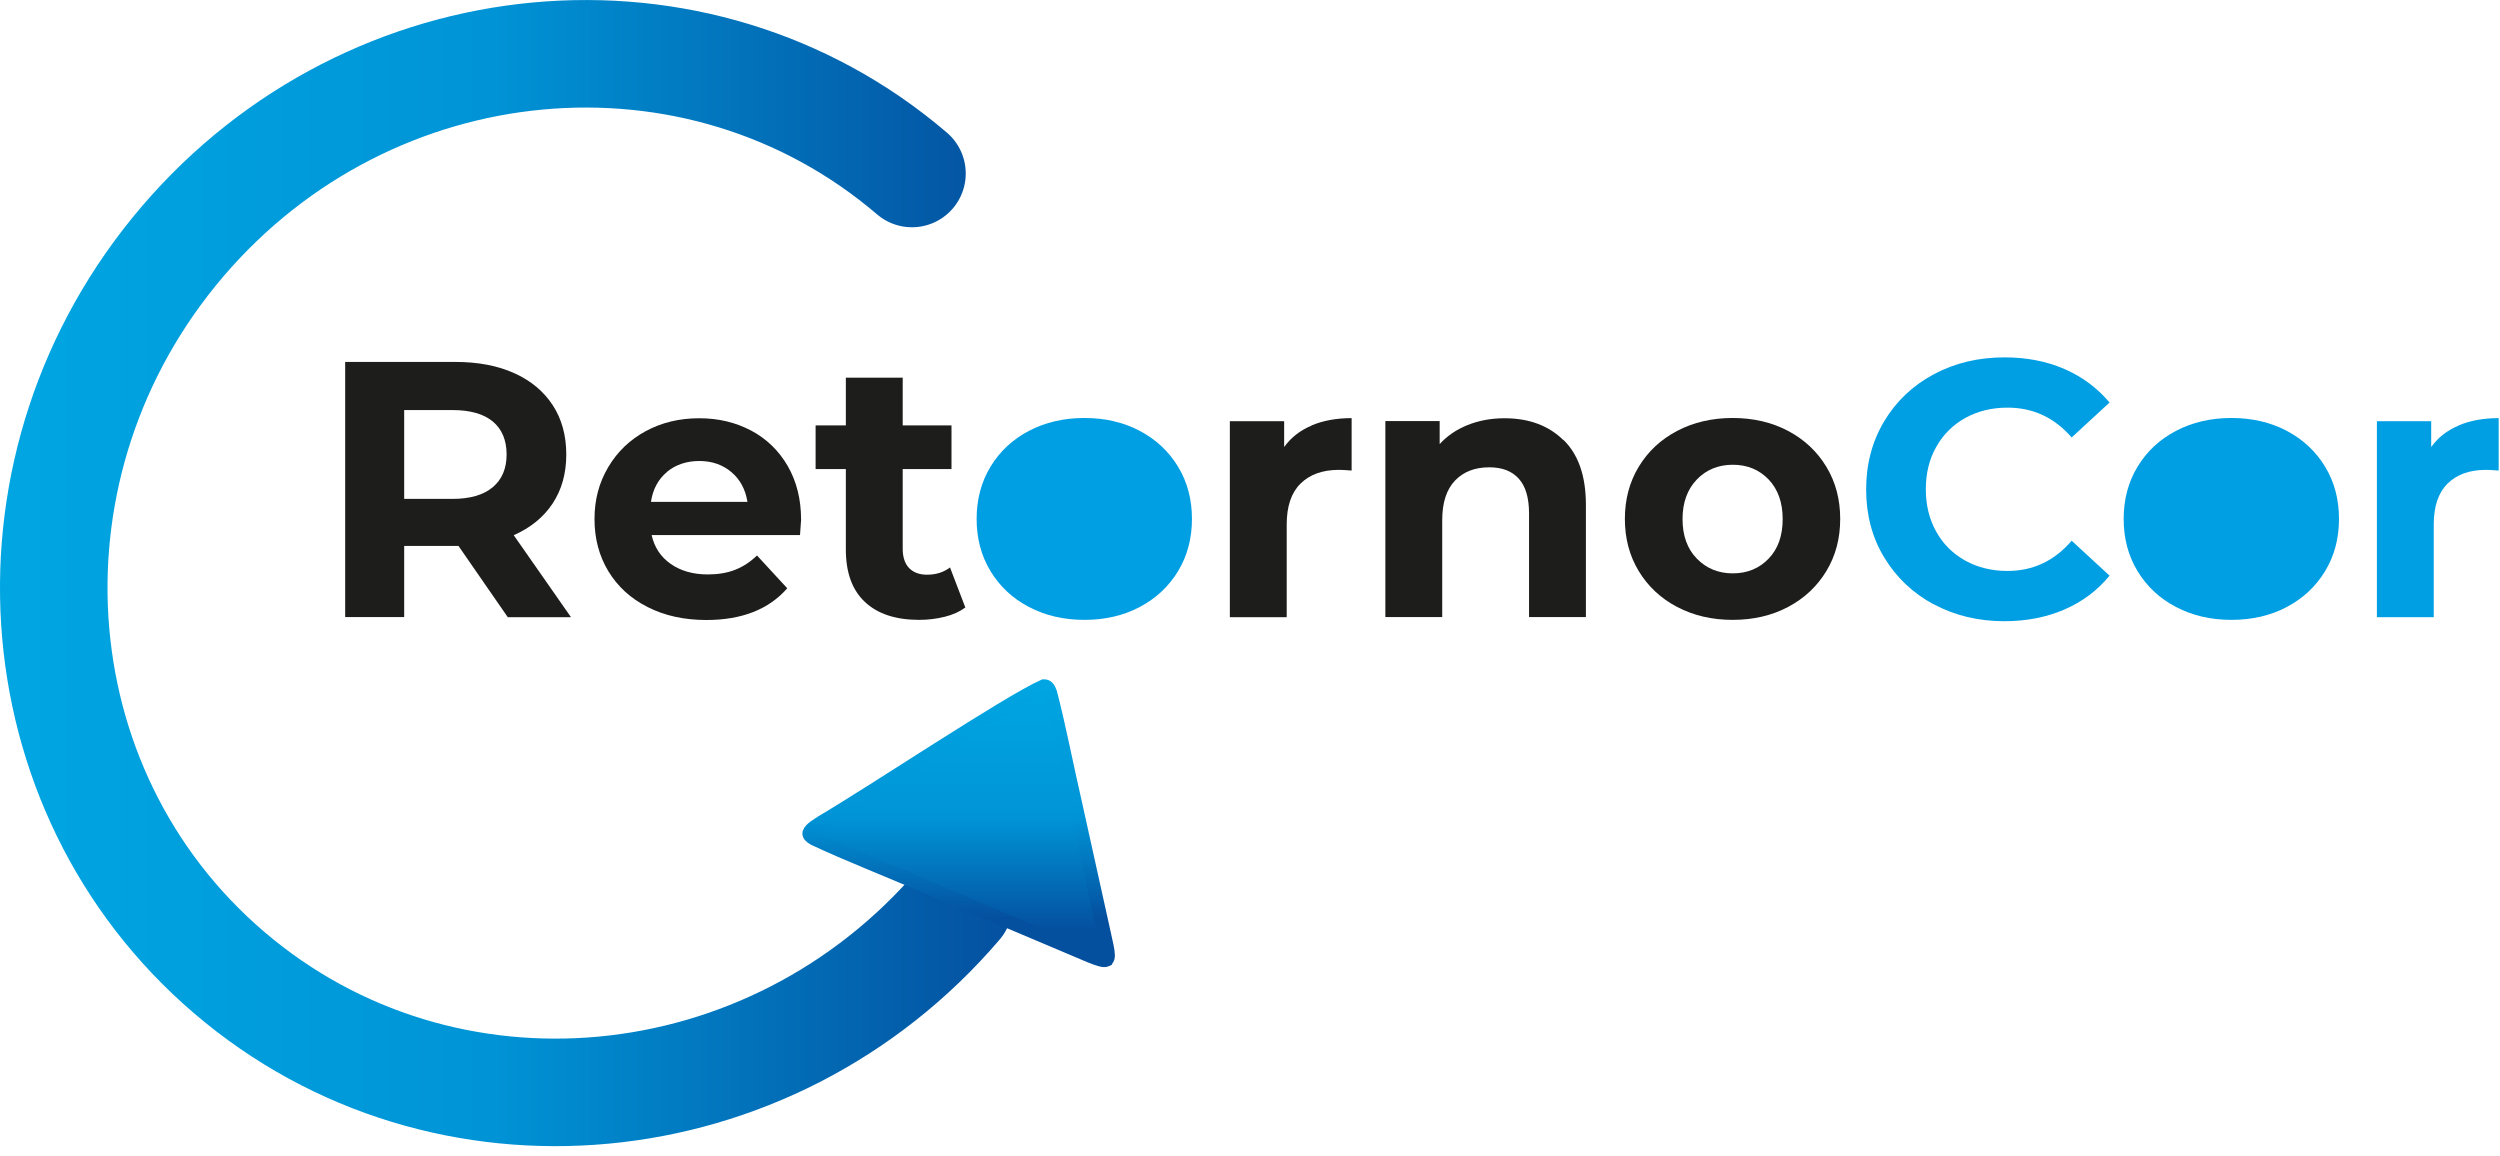<svg width="186" height="86" viewBox="0 0 186 86" fill="none" xmlns="http://www.w3.org/2000/svg">
<path d="M37.771 45.908L34.111 40.618H30.071V45.908H25.681V26.928H33.891C35.571 26.928 37.031 27.208 38.271 27.768C39.511 28.328 40.461 29.128 41.131 30.158C41.801 31.188 42.131 32.408 42.131 33.818C42.131 35.228 41.791 36.438 41.111 37.468C40.431 38.488 39.471 39.268 38.221 39.818L42.481 45.918H37.761L37.771 45.908ZM36.661 31.358C35.971 30.788 34.971 30.508 33.651 30.508H30.071V37.118H33.651C34.971 37.118 35.971 36.828 36.661 36.248C37.351 35.668 37.691 34.858 37.691 33.808C37.691 32.758 37.351 31.928 36.661 31.358Z" fill="#1D1D1B"/>
<path d="M59.511 39.808H48.481C48.681 40.708 49.151 41.428 49.891 41.948C50.631 42.468 51.551 42.738 52.661 42.738C53.421 42.738 54.091 42.628 54.681 42.398C55.271 42.168 55.811 41.818 56.321 41.328L58.571 43.768C57.201 45.338 55.191 46.128 52.551 46.128C50.901 46.128 49.451 45.808 48.191 45.168C46.921 44.528 45.951 43.638 45.261 42.498C44.571 41.358 44.231 40.068 44.231 38.618C44.231 37.168 44.571 35.908 45.251 34.758C45.931 33.608 46.861 32.718 48.041 32.078C49.221 31.438 50.551 31.118 52.011 31.118C53.471 31.118 54.731 31.428 55.891 32.038C57.051 32.658 57.951 33.538 58.611 34.678C59.271 35.828 59.601 37.158 59.601 38.678C59.601 38.728 59.571 39.108 59.521 39.818L59.511 39.808ZM49.621 35.118C48.971 35.658 48.571 36.398 48.431 37.338H55.611C55.461 36.418 55.071 35.678 54.421 35.128C53.771 34.578 52.971 34.298 52.031 34.298C51.091 34.298 50.271 34.568 49.621 35.108V35.118Z" fill="#1D1D1B"/>
<path d="M71.821 45.198C71.401 45.508 70.891 45.738 70.291 45.888C69.681 46.038 69.051 46.118 68.381 46.118C66.651 46.118 65.301 45.678 64.351 44.788C63.401 43.898 62.931 42.598 62.931 40.888V34.898H60.681V31.648H62.931V28.098H67.161V31.648H70.791V34.898H67.161V40.838C67.161 41.448 67.321 41.928 67.631 42.258C67.951 42.588 68.391 42.758 68.971 42.758C69.641 42.758 70.211 42.578 70.681 42.218L71.821 45.198Z" fill="#1D1D1B"/>
<path d="M76.551 45.158C75.331 44.518 74.381 43.628 73.691 42.488C73.001 41.348 72.661 40.058 72.661 38.608C72.661 37.158 73.001 35.868 73.691 34.728C74.381 33.588 75.331 32.698 76.551 32.058C77.771 31.418 79.151 31.098 80.681 31.098C82.211 31.098 83.591 31.418 84.801 32.058C86.011 32.698 86.961 33.588 87.651 34.728C88.341 35.868 88.681 37.158 88.681 38.608C88.681 40.058 88.341 41.348 87.651 42.488C86.961 43.628 86.011 44.518 84.801 45.158C83.591 45.798 82.221 46.118 80.681 46.118C79.141 46.118 77.771 45.798 76.551 45.158ZM83.361 41.558C84.061 40.828 84.401 39.848 84.401 38.618C84.401 37.388 84.051 36.408 83.361 35.678C82.661 34.948 81.771 34.578 80.691 34.578C79.611 34.578 78.711 34.948 78.011 35.678C77.311 36.408 76.951 37.388 76.951 38.618C76.951 39.848 77.301 40.828 78.011 41.558C78.721 42.288 79.611 42.658 80.691 42.658C81.771 42.658 82.661 42.288 83.361 41.558Z" fill="#009FE3"/>
<path d="M97.591 31.648C98.451 31.288 99.441 31.108 100.561 31.108V35.008C100.091 34.968 99.771 34.958 99.611 34.958C98.401 34.958 97.451 35.298 96.761 35.978C96.071 36.658 95.731 37.668 95.731 39.028V45.918H91.501V31.338H95.541V33.258C96.051 32.548 96.731 32.018 97.591 31.658V31.648Z" fill="#1D1D1B"/>
<path d="M116.321 32.728C117.431 33.808 117.991 35.418 117.991 37.558V45.908H113.761V38.208C113.761 37.048 113.511 36.188 113.001 35.618C112.491 35.048 111.761 34.768 110.801 34.768C109.731 34.768 108.881 35.098 108.251 35.758C107.621 36.418 107.301 37.398 107.301 38.698V45.908H103.071V31.328H107.111V33.038C107.671 32.428 108.371 31.948 109.201 31.618C110.031 31.288 110.941 31.118 111.941 31.118C113.751 31.118 115.211 31.658 116.321 32.748V32.728Z" fill="#1D1D1B"/>
<path d="M124.781 45.158C123.561 44.518 122.611 43.628 121.921 42.488C121.231 41.348 120.891 40.058 120.891 38.608C120.891 37.158 121.231 35.868 121.921 34.728C122.611 33.588 123.561 32.698 124.781 32.058C126.001 31.418 127.381 31.098 128.911 31.098C130.441 31.098 131.821 31.418 133.031 32.058C134.241 32.698 135.191 33.588 135.881 34.728C136.571 35.868 136.911 37.158 136.911 38.608C136.911 40.058 136.571 41.348 135.881 42.488C135.191 43.628 134.241 44.518 133.031 45.158C131.821 45.798 130.451 46.118 128.911 46.118C127.371 46.118 126.001 45.798 124.781 45.158ZM131.591 41.558C132.291 40.828 132.631 39.848 132.631 38.618C132.631 37.388 132.281 36.408 131.591 35.678C130.891 34.948 130.001 34.578 128.921 34.578C127.841 34.578 126.941 34.948 126.241 35.678C125.541 36.408 125.181 37.388 125.181 38.618C125.181 39.848 125.531 40.828 126.241 41.558C126.951 42.288 127.841 42.658 128.921 42.658C130.001 42.658 130.891 42.288 131.591 41.558Z" fill="#1D1D1B"/>
<path d="M143.871 44.968C142.311 44.128 141.081 42.958 140.181 41.468C139.281 39.978 138.841 38.288 138.841 36.408C138.841 34.528 139.291 32.838 140.181 31.348C141.071 29.858 142.301 28.688 143.871 27.848C145.431 27.008 147.191 26.588 149.141 26.588C150.781 26.588 152.271 26.878 153.601 27.458C154.931 28.038 156.041 28.868 156.951 29.948L154.131 32.548C152.851 31.068 151.261 30.328 149.361 30.328C148.181 30.328 147.141 30.588 146.211 31.098C145.291 31.618 144.571 32.328 144.051 33.258C143.531 34.178 143.281 35.228 143.281 36.408C143.281 37.588 143.541 38.628 144.051 39.548C144.561 40.468 145.281 41.188 146.211 41.708C147.131 42.218 148.181 42.478 149.361 42.478C151.261 42.478 152.851 41.728 154.131 40.228L156.951 42.828C156.051 43.928 154.931 44.768 153.591 45.348C152.251 45.928 150.761 46.218 149.121 46.218C147.191 46.218 145.441 45.798 143.871 44.958V44.968Z" fill="#009FE3"/>
<path d="M161.891 45.158C160.671 44.518 159.721 43.628 159.031 42.488C158.341 41.348 158.001 40.058 158.001 38.608C158.001 37.158 158.341 35.868 159.031 34.728C159.721 33.588 160.671 32.698 161.891 32.058C163.111 31.418 164.491 31.098 166.021 31.098C167.551 31.098 168.931 31.418 170.141 32.058C171.351 32.698 172.301 33.588 172.991 34.728C173.681 35.868 174.021 37.158 174.021 38.608C174.021 40.058 173.681 41.348 172.991 42.488C172.301 43.628 171.351 44.518 170.141 45.158C168.931 45.798 167.561 46.118 166.021 46.118C164.481 46.118 163.111 45.798 161.891 45.158ZM168.701 41.558C169.401 40.828 169.741 39.848 169.741 38.618C169.741 37.388 169.391 36.408 168.701 35.678C168.001 34.948 167.111 34.578 166.031 34.578C164.951 34.578 164.051 34.948 163.351 35.678C162.651 36.408 162.291 37.388 162.291 38.618C162.291 39.848 162.641 40.828 163.351 41.558C164.061 42.288 164.951 42.658 166.031 42.658C167.111 42.658 168.001 42.288 168.701 41.558Z" fill="#009FE3"/>
<path d="M182.931 31.648C183.791 31.288 184.781 31.108 185.901 31.108V35.008C185.431 34.968 185.111 34.958 184.951 34.958C183.741 34.958 182.791 35.298 182.101 35.978C181.411 36.658 181.071 37.668 181.071 39.028V45.918H176.841V31.338H180.881V33.258C181.391 32.548 182.071 32.018 182.931 31.658V31.648Z" fill="#009FE3"/>
<path d="M71.331 67.308C57.301 83.728 33.001 85.998 17.061 72.368C1.111 58.748 -0.449 34.388 13.581 17.968C27.611 1.548 51.911 -0.722 67.851 12.908" stroke="url(#paint0_linear_18_6)" stroke-width="8" stroke-miterlimit="10" stroke-linecap="round"/>
<path d="M82.351 71.388C82.631 71.188 82.251 70.028 81.841 68.058C81.291 65.568 80.711 62.938 80.071 60.058C79.331 56.838 78.811 54.078 78.151 51.548C78.031 51.188 77.891 51.028 77.661 51.038C74.961 52.238 64.851 58.988 61.161 61.148C60.781 61.408 60.321 61.648 60.201 61.968C60.171 62.118 60.291 62.248 60.571 62.408C63.011 63.558 66.151 64.778 69.291 66.138C72.511 67.498 75.551 68.778 78.381 69.978C80.661 70.918 81.981 71.598 82.301 71.428L82.341 71.408L82.351 71.388Z" fill="url(#paint1_linear_18_6)" stroke="url(#paint2_linear_18_6)" stroke-miterlimit="10" stroke-linecap="round"/>
<path d="M80.771 42.968C83.251 42.968 85.261 40.958 85.261 38.478C85.261 35.998 83.251 33.988 80.771 33.988C78.291 33.988 76.281 35.998 76.281 38.478C76.281 40.958 78.291 42.968 80.771 42.968Z" fill="#009FE3"/>
<path d="M166.461 42.968C168.941 42.968 170.951 40.958 170.951 38.478C170.951 35.998 168.941 33.988 166.461 33.988C163.981 33.988 161.971 35.998 161.971 38.478C161.971 40.958 163.981 42.968 166.461 42.968Z" fill="#009FE3"/>
<defs>
<linearGradient id="paint0_linear_18_6" x1="-0.009" y1="42.638" x2="75.331" y2="42.638" gradientUnits="userSpaceOnUse">
<stop stop-color="#00A6E2"/>
<stop offset="0.48" stop-color="#0094D6"/>
<stop offset="1" stop-color="#04509F"/>
</linearGradient>
<linearGradient id="paint1_linear_18_6" x1="71.331" y1="51.038" x2="71.331" y2="71.438" gradientUnits="userSpaceOnUse">
<stop stop-color="#00A6E2"/>
<stop offset="0.48" stop-color="#0094D6"/>
<stop offset="0.89" stop-color="#04509F"/>
</linearGradient>
<linearGradient id="paint2_linear_18_6" x1="71.331" y1="50.538" x2="71.331" y2="71.938" gradientUnits="userSpaceOnUse">
<stop stop-color="#00A6E2"/>
<stop offset="0.48" stop-color="#0094D6"/>
<stop offset="0.83" stop-color="#04509F"/>
</linearGradient>
</defs>
</svg>
